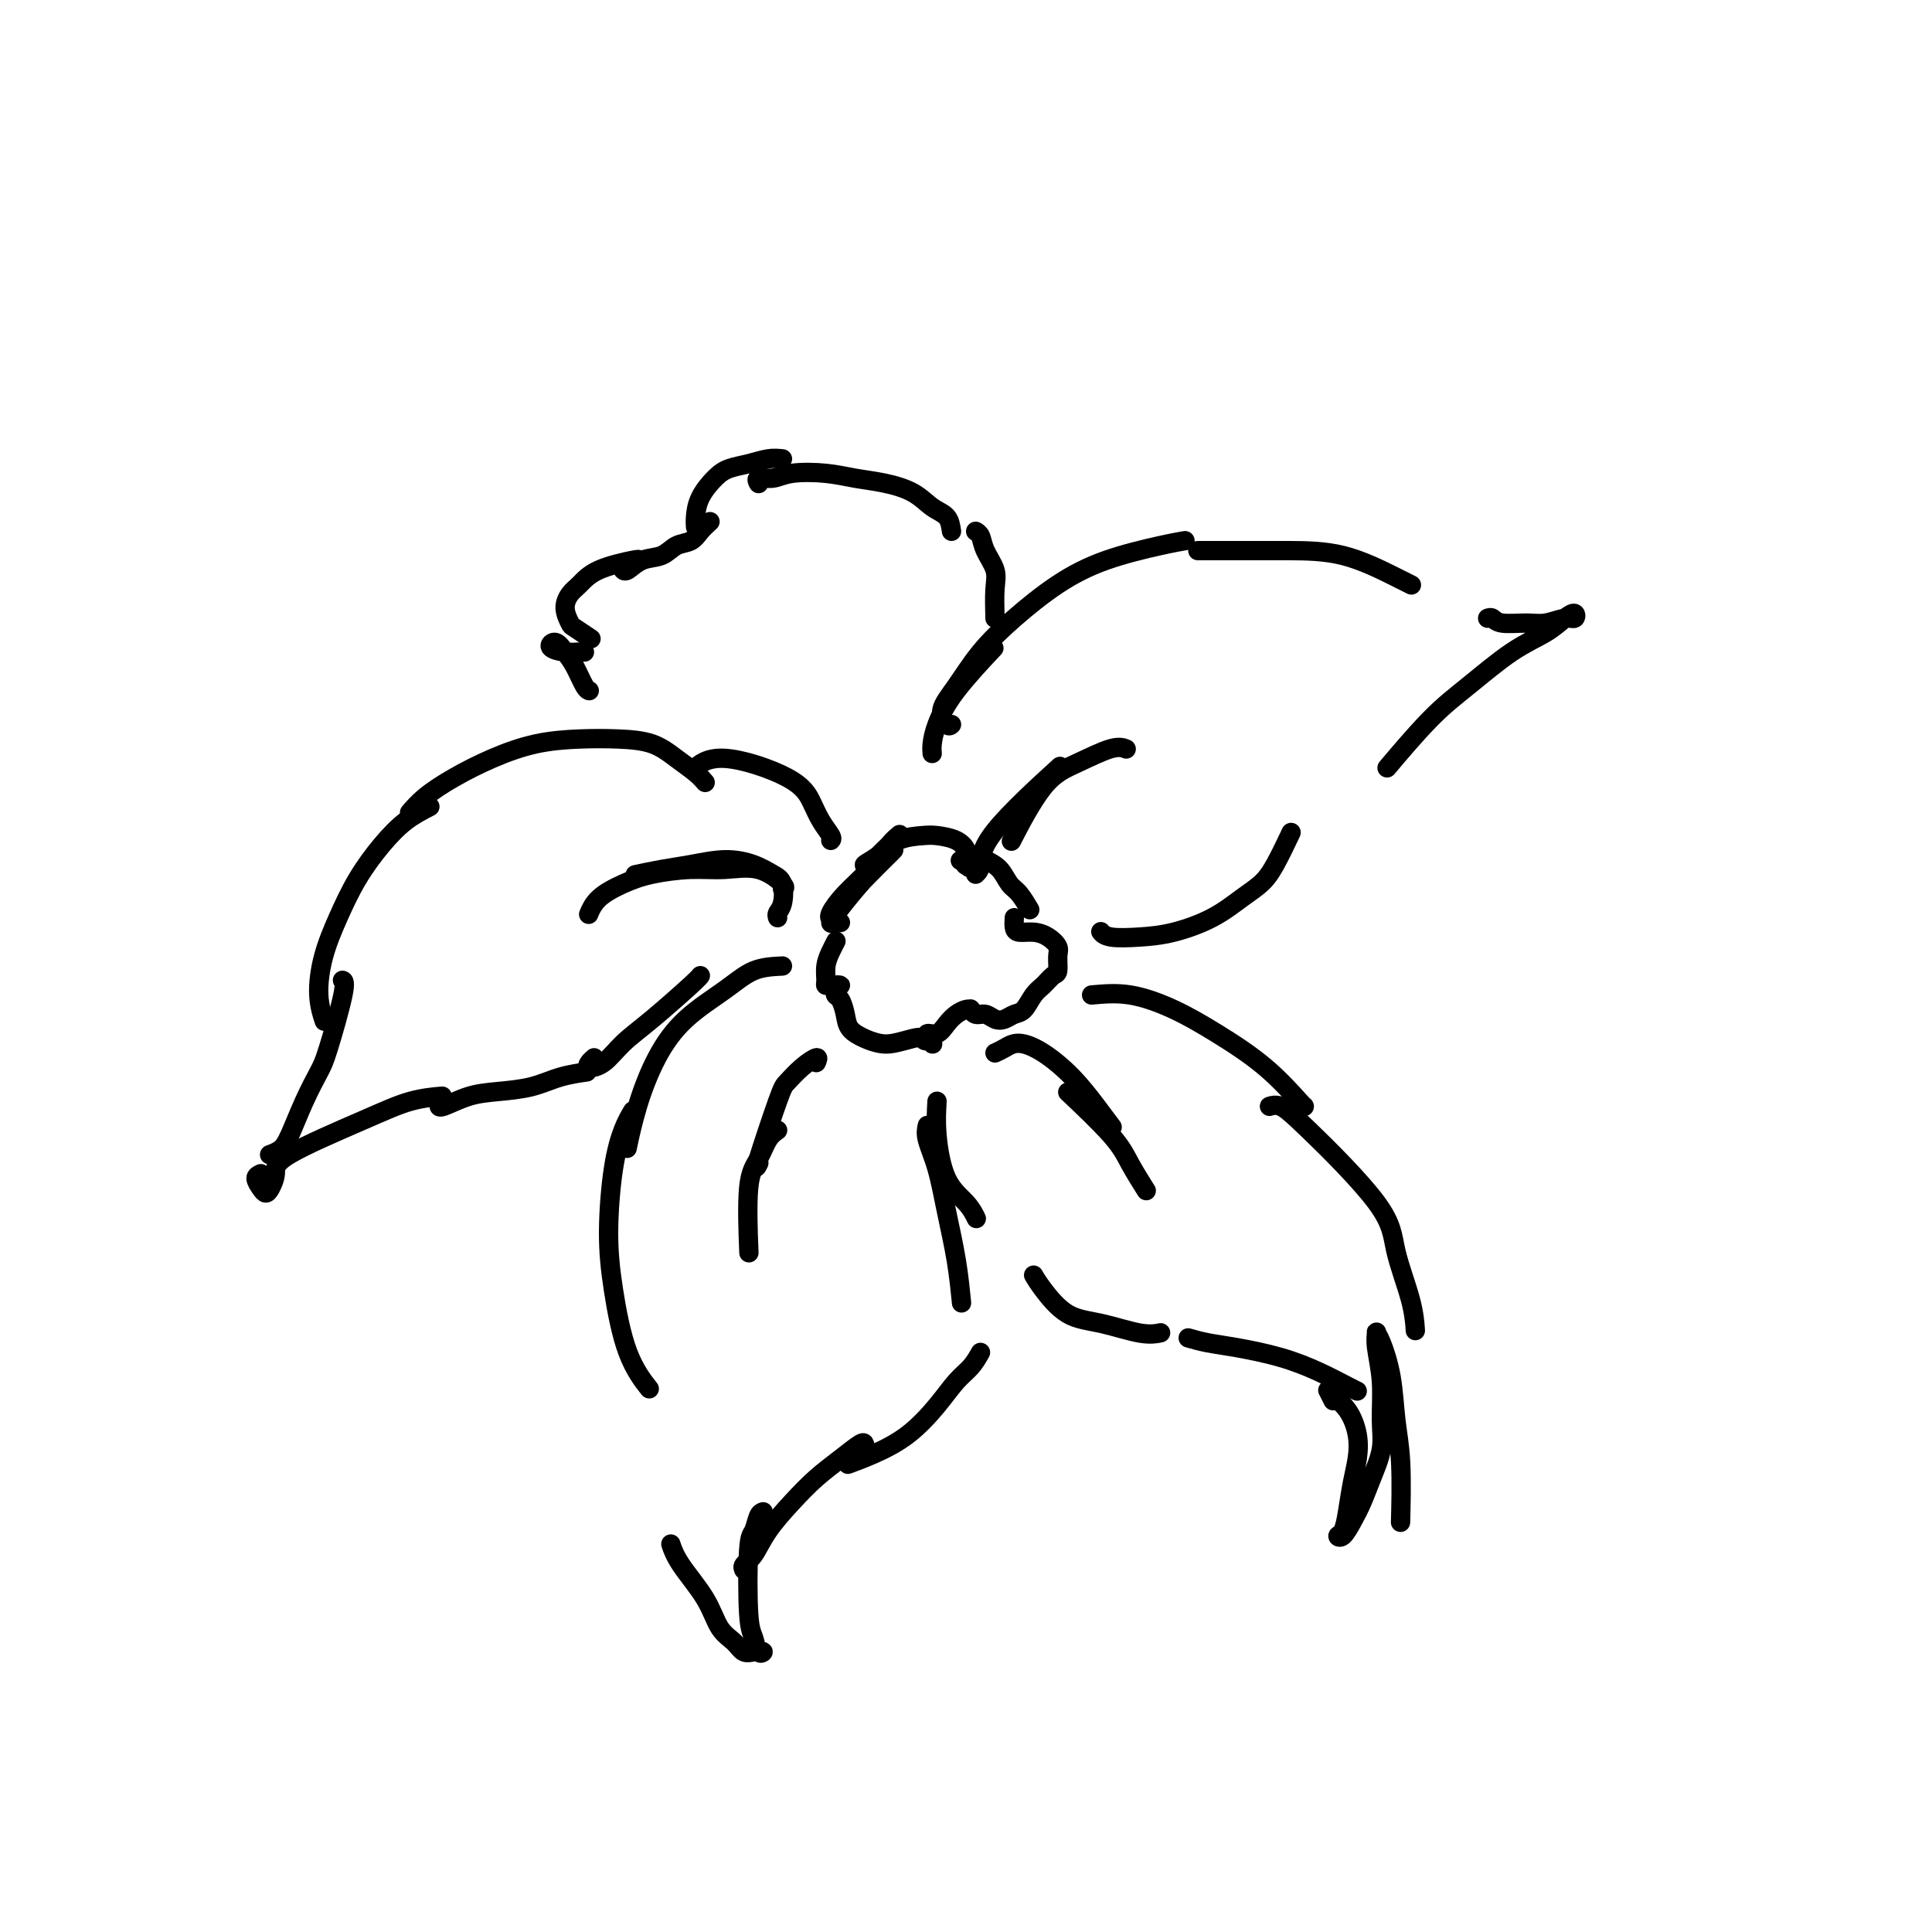 <svg viewBox='0 0 400 400' version='1.1' xmlns='http://www.w3.org/2000/svg' xmlns:xlink='http://www.w3.org/1999/xlink'><g fill='none' stroke='#000000' stroke-width='4' stroke-linecap='round' stroke-linejoin='round'><path d='M174,191c-0.282,-0.050 -0.564,-0.099 -1,0c-0.436,0.099 -1.027,0.348 -1,0c0.027,-0.348 0.671,-1.293 2,-3c1.329,-1.707 3.343,-4.176 5,-6c1.657,-1.824 2.958,-3.003 4,-4c1.042,-0.997 1.824,-1.813 2,-2c0.176,-0.187 -0.254,0.255 -1,1c-0.746,0.745 -1.810,1.792 -3,3c-1.190,1.208 -2.508,2.575 -4,4c-1.492,1.425 -3.159,2.907 -4,4c-0.841,1.093 -0.857,1.796 -1,2c-0.143,0.204 -0.413,-0.092 0,-1c0.413,-0.908 1.509,-2.427 3,-4c1.491,-1.573 3.375,-3.201 5,-5c1.625,-1.799 2.989,-3.768 4,-5c1.011,-1.232 1.670,-1.728 2,-2c0.330,-0.272 0.331,-0.320 0,0c-0.331,0.320 -0.994,1.009 -2,2c-1.006,0.991 -2.354,2.283 -3,3c-0.646,0.717 -0.591,0.858 -1,1c-0.409,0.142 -1.282,0.286 -1,0c0.282,-0.286 1.721,-1.003 3,-2c1.279,-0.997 2.399,-2.275 4,-3c1.601,-0.725 3.681,-0.899 5,-1c1.319,-0.101 1.875,-0.129 3,0c1.125,0.129 2.820,0.417 4,1c1.180,0.583 1.847,1.463 2,2c0.153,0.537 -0.206,0.732 0,1c0.206,0.268 0.979,0.611 1,1c0.021,0.389 -0.708,0.826 -1,1c-0.292,0.174 -0.146,0.087 0,0'/><path d='M200,179c1.000,1.000 0.500,0.500 0,0'/><path d='M199,178c-0.156,0.133 -0.313,0.266 0,0c0.313,-0.266 1.095,-0.932 2,-1c0.905,-0.068 1.935,0.462 3,1c1.065,0.538 2.167,1.083 3,2c0.833,0.917 1.399,2.204 2,3c0.601,0.796 1.239,1.099 2,2c0.761,0.901 1.646,2.400 2,3c0.354,0.600 0.177,0.300 0,0'/><path d='M210,190c-0.042,0.728 -0.084,1.455 0,2c0.084,0.545 0.296,0.907 1,1c0.704,0.093 1.902,-0.084 3,0c1.098,0.084 2.096,0.427 3,1c0.904,0.573 1.715,1.375 2,2c0.285,0.625 0.046,1.072 0,2c-0.046,0.928 0.101,2.336 0,3c-0.101,0.664 -0.450,0.583 -1,1c-0.550,0.417 -1.302,1.331 -2,2c-0.698,0.669 -1.342,1.095 -2,2c-0.658,0.905 -1.331,2.291 -2,3c-0.669,0.709 -1.335,0.741 -2,1c-0.665,0.259 -1.331,0.745 -2,1c-0.669,0.255 -1.342,0.278 -2,0c-0.658,-0.278 -1.300,-0.859 -2,-1c-0.700,-0.141 -1.458,0.158 -2,0c-0.542,-0.158 -0.869,-0.772 -1,-1c-0.131,-0.228 -0.066,-0.070 0,0c0.066,0.070 0.131,0.051 0,0c-0.131,-0.051 -0.459,-0.134 -1,0c-0.541,0.134 -1.293,0.485 -2,1c-0.707,0.515 -1.367,1.195 -2,2c-0.633,0.805 -1.238,1.736 -2,2c-0.762,0.264 -1.682,-0.139 -2,0c-0.318,0.139 -0.033,0.819 0,1c0.033,0.181 -0.187,-0.137 0,0c0.187,0.137 0.781,0.729 1,1c0.219,0.271 0.063,0.220 0,0c-0.063,-0.220 -0.031,-0.610 0,-1'/><path d='M193,215c-1.624,0.944 -1.683,0.303 -2,0c-0.317,-0.303 -0.890,-0.269 -2,0c-1.110,0.269 -2.756,0.771 -4,1c-1.244,0.229 -2.087,0.184 -3,0c-0.913,-0.184 -1.895,-0.508 -3,-1c-1.105,-0.492 -2.334,-1.154 -3,-2c-0.666,-0.846 -0.768,-1.877 -1,-3c-0.232,-1.123 -0.593,-2.339 -1,-3c-0.407,-0.661 -0.858,-0.765 -1,-1c-0.142,-0.235 0.026,-0.599 0,-1c-0.026,-0.401 -0.245,-0.839 0,-1c0.245,-0.161 0.956,-0.045 1,0c0.044,0.045 -0.577,0.017 -1,0c-0.423,-0.017 -0.646,-0.024 -1,0c-0.354,0.024 -0.837,0.080 -1,0c-0.163,-0.080 -0.005,-0.295 0,-1c0.005,-0.705 -0.143,-1.900 0,-3c0.143,-1.100 0.577,-2.104 1,-3c0.423,-0.896 0.835,-1.685 1,-2c0.165,-0.315 0.082,-0.158 0,0'/><path d='M193,156c-0.048,-0.541 -0.096,-1.081 0,-2c0.096,-0.919 0.335,-2.215 1,-4c0.665,-1.785 1.756,-4.057 4,-7c2.244,-2.943 5.641,-6.555 7,-8c1.359,-1.445 0.679,-0.722 0,0'/><path d='M197,150c-0.248,0.233 -0.496,0.466 -1,0c-0.504,-0.466 -1.265,-1.632 -1,-3c0.265,-1.368 1.555,-2.939 3,-5c1.445,-2.061 3.043,-4.611 5,-7c1.957,-2.389 4.273,-4.616 7,-7c2.727,-2.384 5.866,-4.926 9,-7c3.134,-2.074 6.263,-3.680 10,-5c3.737,-1.320 8.083,-2.355 11,-3c2.917,-0.645 4.405,-0.898 5,-1c0.595,-0.102 0.298,-0.051 0,0'/><path d='M248,114c0.678,-0.001 1.357,-0.001 3,0c1.643,0.001 4.252,0.004 7,0c2.748,-0.004 5.637,-0.015 9,0c3.363,0.015 7.200,0.056 11,1c3.800,0.944 7.561,2.793 10,4c2.439,1.207 3.554,1.774 4,2c0.446,0.226 0.223,0.113 0,0'/><path d='M308,128c0.323,-0.116 0.646,-0.231 1,0c0.354,0.231 0.739,0.809 2,1c1.261,0.191 3.397,-0.006 5,0c1.603,0.006 2.673,0.213 4,0c1.327,-0.213 2.909,-0.847 4,-1c1.091,-0.153 1.689,0.175 2,0c0.311,-0.175 0.336,-0.852 0,-1c-0.336,-0.148 -1.033,0.233 -2,1c-0.967,0.767 -2.204,1.920 -4,3c-1.796,1.080 -4.150,2.088 -7,4c-2.850,1.912 -6.197,4.729 -9,7c-2.803,2.271 -5.062,3.996 -8,7c-2.938,3.004 -6.554,7.287 -8,9c-1.446,1.713 -0.723,0.857 0,0'/><path d='M267,173c0.272,-0.575 0.544,-1.151 0,0c-0.544,1.151 -1.904,4.028 -3,6c-1.096,1.972 -1.929,3.040 -3,4c-1.071,0.960 -2.381,1.813 -4,3c-1.619,1.187 -3.548,2.707 -6,4c-2.452,1.293 -5.428,2.360 -8,3c-2.572,0.640 -4.741,0.852 -7,1c-2.259,0.148 -4.608,0.232 -6,0c-1.392,-0.232 -1.826,-0.781 -2,-1c-0.174,-0.219 -0.087,-0.110 0,0'/><path d='M226,206c2.568,-0.230 5.137,-0.461 8,0c2.863,0.461 6.021,1.612 9,3c2.979,1.388 5.779,3.013 9,5c3.221,1.987 6.863,4.337 10,7c3.137,2.663 5.768,5.640 7,7c1.232,1.360 1.066,1.103 1,1c-0.066,-0.103 -0.033,-0.051 0,0'/><path d='M263,229c-0.151,0.047 -0.302,0.093 0,0c0.302,-0.093 1.058,-0.326 2,0c0.942,0.326 2.070,1.213 6,5c3.930,3.787 10.661,10.476 14,15c3.339,4.524 3.287,6.883 4,10c0.713,3.117 2.192,6.993 3,10c0.808,3.007 0.945,5.145 1,6c0.055,0.855 0.027,0.428 0,0'/><path d='M194,228c-0.121,2.067 -0.242,4.134 0,7c0.242,2.866 0.848,6.531 2,9c1.152,2.469 2.848,3.742 4,5c1.152,1.258 1.758,2.502 2,3c0.242,0.498 0.121,0.249 0,0'/><path d='M214,264c0.435,0.746 0.870,1.492 2,3c1.130,1.508 2.955,3.777 5,5c2.045,1.223 4.311,1.400 7,2c2.689,0.600 5.801,1.623 8,2c2.199,0.377 3.485,0.108 4,0c0.515,-0.108 0.257,-0.054 0,0'/><path d='M246,277c1.231,0.352 2.462,0.703 4,1c1.538,0.297 3.382,0.538 6,1c2.618,0.462 6.008,1.143 9,2c2.992,0.857 5.585,1.889 8,3c2.415,1.111 4.650,2.299 6,3c1.350,0.701 1.814,0.915 2,1c0.186,0.085 0.093,0.043 0,0'/><path d='M276,290c-0.412,-0.831 -0.825,-1.662 -1,-2c-0.175,-0.338 -0.113,-0.184 0,0c0.113,0.184 0.276,0.399 1,1c0.724,0.601 2.009,1.588 3,3c0.991,1.412 1.689,3.250 2,5c0.311,1.750 0.237,3.410 0,5c-0.237,1.590 -0.636,3.108 -1,5c-0.364,1.892 -0.694,4.159 -1,6c-0.306,1.841 -0.587,3.256 -1,4c-0.413,0.744 -0.956,0.816 -1,1c-0.044,0.184 0.413,0.480 1,0c0.587,-0.480 1.306,-1.735 2,-3c0.694,-1.265 1.364,-2.541 2,-4c0.636,-1.459 1.238,-3.100 2,-5c0.762,-1.900 1.682,-4.057 2,-6c0.318,-1.943 0.032,-3.670 0,-6c-0.032,-2.330 0.190,-5.263 0,-8c-0.190,-2.737 -0.790,-5.279 -1,-7c-0.210,-1.721 -0.029,-2.623 0,-3c0.029,-0.377 -0.094,-0.229 0,0c0.094,0.229 0.403,0.540 1,2c0.597,1.460 1.480,4.071 2,7c0.520,2.929 0.675,6.177 1,9c0.325,2.823 0.818,5.222 1,9c0.182,3.778 0.052,8.937 0,11c-0.052,2.063 -0.026,1.032 0,0'/><path d='M162,200c-2.058,0.104 -4.116,0.208 -6,1c-1.884,0.792 -3.594,2.273 -6,4c-2.406,1.727 -5.506,3.700 -8,6c-2.494,2.300 -4.380,4.926 -6,8c-1.620,3.074 -2.975,6.597 -4,10c-1.025,3.403 -1.722,6.687 -2,8c-0.278,1.313 -0.139,0.657 0,0'/><path d='M131,230c-0.653,1.106 -1.306,2.212 -2,4c-0.694,1.788 -1.429,4.259 -2,8c-0.571,3.741 -0.979,8.751 -1,13c-0.021,4.249 0.345,7.737 1,12c0.655,4.263 1.599,9.302 3,13c1.401,3.698 3.257,6.057 4,7c0.743,0.943 0.371,0.472 0,0'/><path d='M192,233c-0.180,0.797 -0.360,1.595 0,3c0.360,1.405 1.259,3.418 2,6c0.741,2.582 1.322,5.733 2,9c0.678,3.267 1.452,6.649 2,10c0.548,3.351 0.871,6.672 1,8c0.129,1.328 0.065,0.664 0,0'/><path d='M203,280c-0.591,1.039 -1.181,2.077 -2,3c-0.819,0.923 -1.866,1.729 -3,3c-1.134,1.271 -2.353,3.006 -4,5c-1.647,1.994 -3.720,4.246 -6,6c-2.280,1.754 -4.768,3.011 -7,4c-2.232,0.989 -4.209,1.711 -5,2c-0.791,0.289 -0.395,0.144 0,0'/><path d='M179,299c-0.090,-0.249 -0.180,-0.497 -1,0c-0.820,0.497 -2.369,1.740 -4,3c-1.631,1.260 -3.345,2.536 -5,4c-1.655,1.464 -3.253,3.114 -5,5c-1.747,1.886 -3.645,4.008 -5,6c-1.355,1.992 -2.167,3.853 -3,5c-0.833,1.147 -1.686,1.578 -2,2c-0.314,0.422 -0.090,0.835 0,1c0.090,0.165 0.045,0.083 0,0'/><path d='M158,313c-0.338,0.108 -0.676,0.215 -1,1c-0.324,0.785 -0.634,2.246 -1,3c-0.366,0.754 -0.787,0.801 -1,4c-0.213,3.199 -0.218,9.551 0,13c0.218,3.449 0.659,3.996 1,5c0.341,1.004 0.583,2.467 1,3c0.417,0.533 1.011,0.137 1,0c-0.011,-0.137 -0.625,-0.015 -1,0c-0.375,0.015 -0.510,-0.075 -1,0c-0.490,0.075 -1.335,0.317 -2,0c-0.665,-0.317 -1.148,-1.192 -2,-2c-0.852,-0.808 -2.071,-1.548 -3,-3c-0.929,-1.452 -1.569,-3.616 -3,-6c-1.431,-2.384 -3.655,-4.988 -5,-7c-1.345,-2.012 -1.813,-3.432 -2,-4c-0.187,-0.568 -0.094,-0.284 0,0'/><path d='M172,174c0.182,-0.173 0.363,-0.347 0,-1c-0.363,-0.653 -1.271,-1.786 -2,-3c-0.729,-1.214 -1.278,-2.510 -2,-4c-0.722,-1.490 -1.616,-3.172 -5,-5c-3.384,-1.828 -9.257,-3.800 -13,-4c-3.743,-0.200 -5.355,1.371 -6,2c-0.645,0.629 -0.322,0.314 0,0'/><path d='M146,162c-0.500,-0.589 -1.001,-1.177 -2,-2c-0.999,-0.823 -2.497,-1.879 -4,-3c-1.503,-1.121 -3.011,-2.306 -5,-3c-1.989,-0.694 -4.459,-0.896 -7,-1c-2.541,-0.104 -5.152,-0.111 -8,0c-2.848,0.111 -5.934,0.338 -9,1c-3.066,0.662 -6.114,1.757 -9,3c-2.886,1.243 -5.610,2.634 -8,4c-2.390,1.366 -4.445,2.706 -6,4c-1.555,1.294 -2.611,2.541 -3,3c-0.389,0.459 -0.111,0.131 0,0c0.111,-0.131 0.056,-0.066 0,0'/><path d='M89,167c-1.672,0.863 -3.344,1.725 -5,3c-1.656,1.275 -3.296,2.962 -5,5c-1.704,2.038 -3.472,4.428 -5,7c-1.528,2.572 -2.815,5.327 -4,8c-1.185,2.673 -2.266,5.263 -3,8c-0.734,2.737 -1.121,5.622 -1,8c0.121,2.378 0.749,4.251 1,5c0.251,0.749 0.126,0.375 0,0'/><path d='M71,203c-0.080,-0.037 -0.160,-0.074 0,0c0.160,0.074 0.559,0.260 0,3c-0.559,2.740 -2.074,8.033 -3,11c-0.926,2.967 -1.261,3.608 -2,5c-0.739,1.392 -1.883,3.536 -3,6c-1.117,2.464 -2.207,5.248 -3,7c-0.793,1.752 -1.291,2.472 -2,3c-0.709,0.528 -1.631,0.865 -2,1c-0.369,0.135 -0.184,0.067 0,0'/><path d='M54,243c-0.511,0.229 -1.023,0.459 -1,1c0.023,0.541 0.579,1.394 1,2c0.421,0.606 0.707,0.967 1,1c0.293,0.033 0.593,-0.260 1,-1c0.407,-0.740 0.923,-1.925 1,-3c0.077,-1.075 -0.283,-2.039 3,-4c3.283,-1.961 10.210,-4.917 15,-7c4.790,-2.083 7.443,-3.292 10,-4c2.557,-0.708 5.016,-0.917 6,-1c0.984,-0.083 0.492,-0.042 0,0'/><path d='M92,229c-0.420,-0.054 -0.841,-0.107 -1,0c-0.159,0.107 -0.057,0.376 1,0c1.057,-0.376 3.069,-1.397 5,-2c1.931,-0.603 3.783,-0.789 6,-1c2.217,-0.211 4.801,-0.448 7,-1c2.199,-0.552 4.015,-1.418 6,-2c1.985,-0.582 4.139,-0.881 5,-1c0.861,-0.119 0.431,-0.060 0,0'/><path d='M123,219c-0.355,0.304 -0.711,0.609 -1,1c-0.289,0.391 -0.512,0.869 0,1c0.512,0.131 1.759,-0.084 3,-1c1.241,-0.916 2.476,-2.533 4,-4c1.524,-1.467 3.336,-2.785 6,-5c2.664,-2.215 6.179,-5.327 8,-7c1.821,-1.673 1.949,-1.907 2,-2c0.051,-0.093 0.026,-0.047 0,0'/><path d='M206,128c-0.055,-2.182 -0.109,-4.364 0,-6c0.109,-1.636 0.383,-2.726 0,-4c-0.383,-1.274 -1.422,-2.733 -2,-4c-0.578,-1.267 -0.694,-2.341 -1,-3c-0.306,-0.659 -0.802,-0.903 -1,-1c-0.198,-0.097 -0.099,-0.049 0,0'/><path d='M197,110c-0.166,-1.118 -0.332,-2.236 -1,-3c-0.668,-0.764 -1.838,-1.175 -3,-2c-1.162,-0.825 -2.317,-2.064 -4,-3c-1.683,-0.936 -3.895,-1.567 -6,-2c-2.105,-0.433 -4.102,-0.667 -6,-1c-1.898,-0.333 -3.696,-0.765 -6,-1c-2.304,-0.235 -5.115,-0.273 -7,0c-1.885,0.273 -2.846,0.857 -4,1c-1.154,0.143 -2.503,-0.154 -3,0c-0.497,0.154 -0.142,0.758 0,1c0.142,0.242 0.071,0.121 0,0'/><path d='M162,95c-0.918,-0.092 -1.836,-0.185 -3,0c-1.164,0.185 -2.575,0.647 -4,1c-1.425,0.353 -2.865,0.596 -4,1c-1.135,0.404 -1.964,0.970 -3,2c-1.036,1.030 -2.278,2.523 -3,4c-0.722,1.477 -0.925,2.936 -1,4c-0.075,1.064 -0.021,1.733 0,2c0.021,0.267 0.011,0.134 0,0'/><path d='M147,108c-0.693,0.634 -1.385,1.268 -2,2c-0.615,0.732 -1.152,1.563 -2,2c-0.848,0.437 -2.007,0.481 -3,1c-0.993,0.519 -1.821,1.512 -3,2c-1.179,0.488 -2.708,0.471 -4,1c-1.292,0.529 -2.348,1.604 -3,2c-0.652,0.396 -0.901,0.113 -1,0c-0.099,-0.113 -0.050,-0.057 0,0'/><path d='M132,116c0.262,-0.147 0.524,-0.294 -1,0c-1.524,0.294 -4.836,1.028 -7,2c-2.164,0.972 -3.182,2.181 -4,3c-0.818,0.819 -1.438,1.246 -2,2c-0.562,0.754 -1.068,1.835 -1,3c0.068,1.165 0.709,2.415 1,3c0.291,0.585 0.232,0.504 1,1c0.768,0.496 2.362,1.570 3,2c0.638,0.430 0.319,0.215 0,0'/><path d='M121,135c-0.179,-0.019 -0.357,-0.038 -1,0c-0.643,0.038 -1.750,0.133 -3,0c-1.250,-0.133 -2.644,-0.495 -3,-1c-0.356,-0.505 0.325,-1.155 1,-1c0.675,0.155 1.344,1.113 2,2c0.656,0.887 1.300,1.702 2,3c0.700,1.298 1.458,3.080 2,4c0.542,0.920 0.869,0.977 1,1c0.131,0.023 0.065,0.011 0,0'/><path d='M202,181c0.440,-0.411 0.881,-0.821 1,-2c0.119,-1.179 -0.083,-3.125 3,-7c3.083,-3.875 9.452,-9.679 12,-12c2.548,-2.321 1.274,-1.161 0,0'/><path d='M210,173c-0.518,1.005 -1.035,2.010 0,0c1.035,-2.010 3.623,-7.036 6,-10c2.377,-2.964 4.544,-3.867 7,-5c2.456,-1.133 5.200,-2.497 7,-3c1.800,-0.503 2.657,-0.144 3,0c0.343,0.144 0.171,0.072 0,0'/><path d='M206,218c0.618,-0.279 1.235,-0.557 2,-1c0.765,-0.443 1.676,-1.050 3,-1c1.324,0.050 3.059,0.756 5,2c1.941,1.244 4.087,3.024 6,5c1.913,1.976 3.592,4.147 5,6c1.408,1.853 2.545,3.386 3,4c0.455,0.614 0.227,0.307 0,0'/><path d='M222,227c-0.809,-0.764 -1.617,-1.528 0,0c1.617,1.528 5.660,5.348 8,8c2.340,2.652 2.976,4.137 4,6c1.024,1.863 2.435,4.104 3,5c0.565,0.896 0.282,0.448 0,0'/><path d='M169,220c0.256,-0.565 0.513,-1.130 0,-1c-0.513,0.130 -1.794,0.956 -3,2c-1.206,1.044 -2.337,2.307 -3,3c-0.663,0.693 -0.858,0.814 -2,4c-1.142,3.186 -3.231,9.435 -4,12c-0.769,2.565 -0.220,1.447 0,1c0.220,-0.447 0.110,-0.224 0,0'/><path d='M161,234c-0.679,0.478 -1.359,0.957 -2,2c-0.641,1.043 -1.244,2.651 -2,4c-0.756,1.349 -1.665,2.440 -2,6c-0.335,3.560 -0.096,9.589 0,12c0.096,2.411 0.048,1.206 0,0'/><path d='M161,190c-0.103,-0.305 -0.206,-0.610 0,-1c0.206,-0.390 0.722,-0.866 1,-2c0.278,-1.134 0.319,-2.928 0,-4c-0.319,-1.072 -1.000,-1.423 -2,-2c-1.000,-0.577 -2.321,-1.380 -4,-2c-1.679,-0.620 -3.715,-1.056 -6,-1c-2.285,0.056 -4.819,0.603 -7,1c-2.181,0.397 -4.010,0.645 -6,1c-1.990,0.355 -4.140,0.816 -5,1c-0.860,0.184 -0.430,0.092 0,0'/><path d='M162,184c0.396,-0.082 0.792,-0.163 0,-1c-0.792,-0.837 -2.773,-2.429 -5,-3c-2.227,-0.571 -4.701,-0.120 -7,0c-2.299,0.120 -4.424,-0.090 -7,0c-2.576,0.090 -5.605,0.480 -8,1c-2.395,0.520 -4.157,1.170 -6,2c-1.843,0.830 -3.765,1.839 -5,3c-1.235,1.161 -1.781,2.475 -2,3c-0.219,0.525 -0.109,0.263 0,0'/></g>
</svg>
